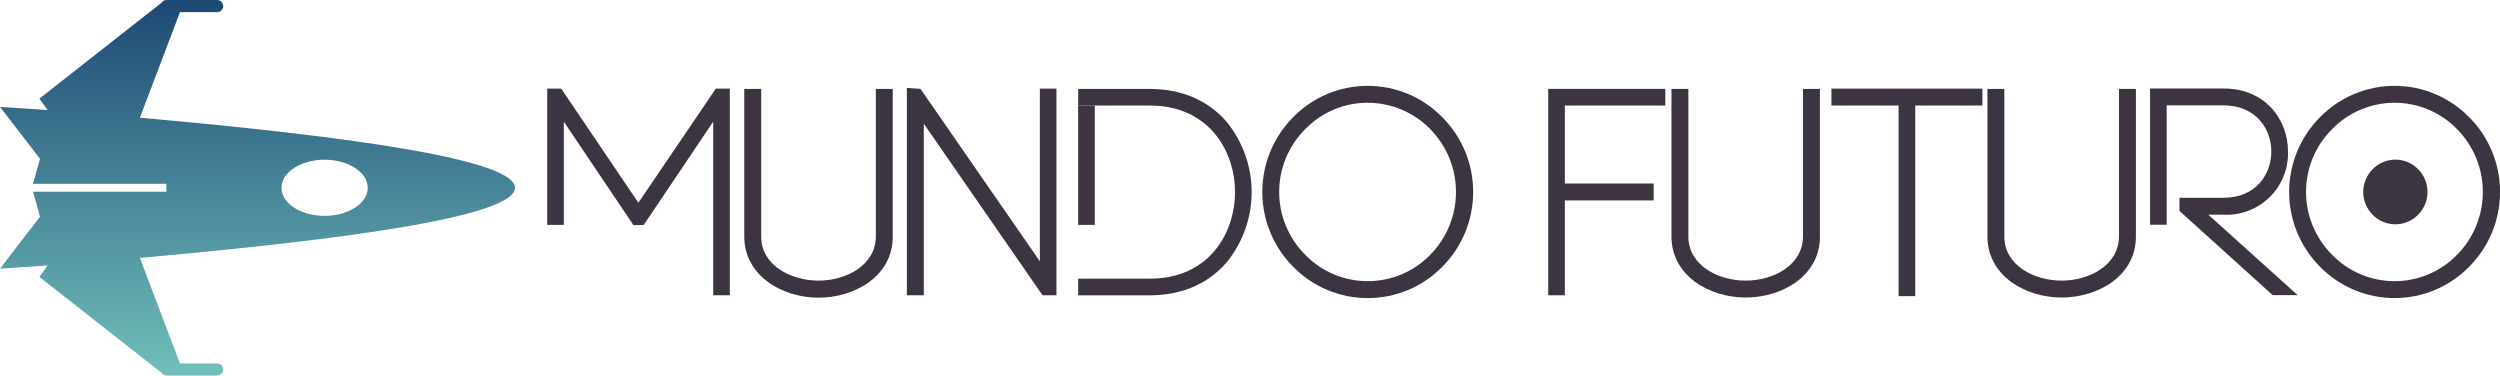 <svg width="233" height="35" viewBox="0 0 233 35" fill="none" xmlns="http://www.w3.org/2000/svg">
<path d="M223.242 20.904C223.638 20.906 224.029 20.828 224.394 20.676C224.759 20.523 225.089 20.299 225.365 20.016C225.927 19.452 226.243 18.687 226.243 17.891C226.243 17.094 225.927 16.33 225.365 15.765C225.089 15.484 224.759 15.261 224.396 15.108C224.032 14.956 223.642 14.877 223.248 14.877C222.854 14.877 222.464 14.956 222.1 15.108C221.737 15.261 221.407 15.484 221.131 15.765C220.569 16.33 220.253 17.094 220.253 17.891C220.253 18.687 220.569 19.452 221.131 20.016C221.406 20.298 221.734 20.521 222.097 20.674C222.46 20.826 222.849 20.904 223.242 20.904Z" fill="#3C3541"/>
<path d="M144.294 27.52H145.845V18.679H154.121V17.102H145.845V9.835H155.208V8.284H144.294V27.52Z" fill="#3C3541"/>
<path d="M168.039 22.027C168.039 24.709 165.29 26.153 162.7 26.153C160.109 26.153 157.357 24.716 157.357 22.053V8.288H155.78V22.027C155.78 25.733 159.347 27.73 162.7 27.73C166.053 27.73 169.616 25.741 169.616 22.053V8.288H168.039V22.027Z" fill="#3C3541"/>
<path d="M170.689 9.835H176.949V27.601H178.501V9.835H184.761V8.258H170.689V9.835Z" fill="#3C3541"/>
<path d="M197.489 22.027C197.489 24.709 194.736 26.153 192.146 26.153C189.555 26.153 186.806 24.716 186.806 22.053V8.288H185.229V22.027C185.229 25.733 188.792 27.73 192.146 27.73C195.499 27.73 199.066 25.741 199.066 22.053V8.288H197.489V22.027Z" fill="#3C3541"/>
<path d="M207.224 20.009C208.015 20.049 208.805 19.926 209.546 19.646C210.286 19.365 210.96 18.935 211.526 18.381C212.091 17.827 212.536 17.162 212.831 16.428C213.126 15.694 213.266 14.906 213.242 14.115C213.242 11.198 211.174 8.247 207.228 8.247H200.385V20.945H201.936V9.82H207.224C210.29 9.82 211.687 12.052 211.687 14.126C211.687 16.2 210.29 18.432 207.224 18.432H203.127V19.659L211.816 27.509H214.144L205.813 20.009H207.224Z" fill="#3C3541"/>
<path d="M230.118 10.918C229.213 9.994 228.133 9.26 226.94 8.759C225.748 8.258 224.468 8 223.174 8C221.881 8 220.6 8.258 219.408 8.759C218.216 9.26 217.135 9.994 216.23 10.918C214.384 12.769 213.347 15.277 213.347 17.891C213.347 20.505 214.384 23.013 216.23 24.864C217.136 25.787 218.217 26.521 219.409 27.021C220.602 27.522 221.882 27.78 223.176 27.78C224.47 27.78 225.75 27.522 226.943 27.021C228.136 26.521 229.216 25.787 230.122 24.864C231.97 23.012 233.007 20.504 233.007 17.889C233.007 15.274 231.97 12.765 230.122 10.914L230.118 10.918ZM223.161 26.205C222.076 26.204 221.002 25.986 220.002 25.563C219.003 25.139 218.098 24.52 217.343 23.74C215.793 22.188 214.922 20.084 214.922 17.891C214.922 15.697 215.793 13.594 217.343 12.041C218.101 11.261 219.007 10.641 220.009 10.218C221.01 9.795 222.087 9.577 223.174 9.577C224.262 9.577 225.338 9.795 226.34 10.218C227.341 10.641 228.248 11.261 229.006 12.041C230.54 13.602 231.4 15.702 231.4 17.891C231.4 20.079 230.54 22.18 229.006 23.74C228.246 24.521 227.337 25.142 226.334 25.565C225.33 25.989 224.251 26.206 223.161 26.205Z" fill="#3C3541"/>
<path d="M52.551 11.341L59.033 20.978H59.987L66.469 11.341V27.52H68.02V8.258H66.716L59.497 18.896L52.304 8.258H51V20.959H52.551V11.341Z" fill="#3C3541"/>
<path d="M76.286 27.744C79.639 27.744 83.202 25.755 83.202 22.068V8.288H81.629V22.027C81.629 24.709 78.876 26.153 76.286 26.153C73.695 26.153 70.943 24.716 70.943 22.053V8.288H69.365V22.027C69.365 25.733 72.932 27.744 76.286 27.744Z" fill="#3C3541"/>
<path d="M86.099 11.529L97.164 27.52H98.461V8.258H96.914V24.355L85.785 8.28L84.521 8.192V27.52H86.099V11.529Z" fill="#3C3541"/>
<path d="M127.458 27.781C128.754 27.785 130.037 27.529 131.233 27.029C132.429 26.528 133.512 25.793 134.418 24.868C136.264 23.015 137.301 20.507 137.301 17.893C137.301 15.278 136.264 12.77 134.418 10.918C133.513 9.994 132.432 9.26 131.24 8.759C130.047 8.258 128.766 8 127.472 8C126.179 8 124.898 8.258 123.705 8.759C122.513 9.26 121.432 9.994 120.526 10.918C118.682 12.77 117.646 15.277 117.646 17.891C117.646 20.505 118.682 23.012 120.526 24.864C121.43 25.787 122.508 26.52 123.698 27.021C124.888 27.522 126.166 27.78 127.458 27.781ZM127.458 9.577C128.548 9.577 129.627 9.794 130.631 10.218C131.635 10.641 132.545 11.261 133.306 12.041C134.839 13.603 135.697 15.703 135.697 17.891C135.697 20.079 134.839 22.179 133.306 23.74C132.548 24.52 131.641 25.14 130.639 25.564C129.637 25.987 128.56 26.205 127.472 26.205C126.385 26.205 125.308 25.987 124.306 25.564C123.304 25.14 122.397 24.52 121.639 23.74C120.089 22.188 119.219 20.084 119.219 17.891C119.219 15.697 120.089 13.594 121.639 12.041C122.395 11.262 123.299 10.642 124.298 10.219C125.298 9.796 126.372 9.577 127.458 9.577Z" fill="#3C3541"/>
<path d="M114.284 11.308C112.552 9.33 110.091 8.288 107.169 8.288H100.484V9.835H107.169C112.619 9.835 115.102 14.019 115.102 17.905C115.102 21.792 112.619 25.973 107.169 25.973H100.484V27.523H107.169C110.091 27.523 112.552 26.477 114.284 24.499C115.816 22.642 116.654 20.311 116.654 17.904C116.654 15.497 115.816 13.165 114.284 11.308Z" fill="#3C3541"/>
<path d="M102.032 9.835H100.481V20.959H102.032V9.835Z" fill="#3C3541"/>
<path d="M20.798 34.441C20.798 34.292 20.739 34.149 20.635 34.043C20.53 33.937 20.388 33.877 20.24 33.876L16.774 33.876L13.039 24.038C26.097 22.855 48 20.647 48 17.503C48 14.36 26.097 12.152 13.039 10.968L16.774 1.131L20.24 1.131C20.389 1.131 20.532 1.071 20.637 0.965C20.742 0.859 20.801 0.715 20.801 0.565C20.801 0.415 20.742 0.272 20.637 0.166C20.532 0.06 20.389 0 20.24 0L15.515 0C15.419 0.001 15.326 0.025 15.243 0.072C15.16 0.119 15.089 0.186 15.039 0.268L3.67 9.193L4.447 10.264C1.709 10.066 8.41492e-07 9.963 8.41492e-07 9.963L3.732 14.803L3.076 17.133H15.505V17.867H3.076L3.732 20.197L8.41492e-07 25.037C8.41492e-07 25.037 1.709 24.934 4.447 24.736L3.67 25.807L15.039 34.732C15.089 34.814 15.16 34.881 15.243 34.928C15.326 34.975 15.419 34.999 15.515 35L20.24 35C20.387 34.999 20.528 34.94 20.632 34.836C20.737 34.731 20.796 34.59 20.798 34.441ZM26.232 17.503C26.232 16.059 28.032 14.885 30.252 14.885C32.472 14.885 34.273 16.059 34.273 17.503C34.273 18.948 32.472 20.121 30.252 20.121C28.032 20.121 26.232 18.948 26.232 17.503Z" fill="url(#paint0_linear_105_22)"/>
<defs>
<linearGradient id="paint0_linear_105_22" x1="24.002" y1="0" x2="24.002" y2="35.007" gradientUnits="userSpaceOnUse">
<stop stop-color="#1D4975"/>
<stop offset="1" stop-color="#71BFBA"/>
</linearGradient>
</defs>
</svg>
